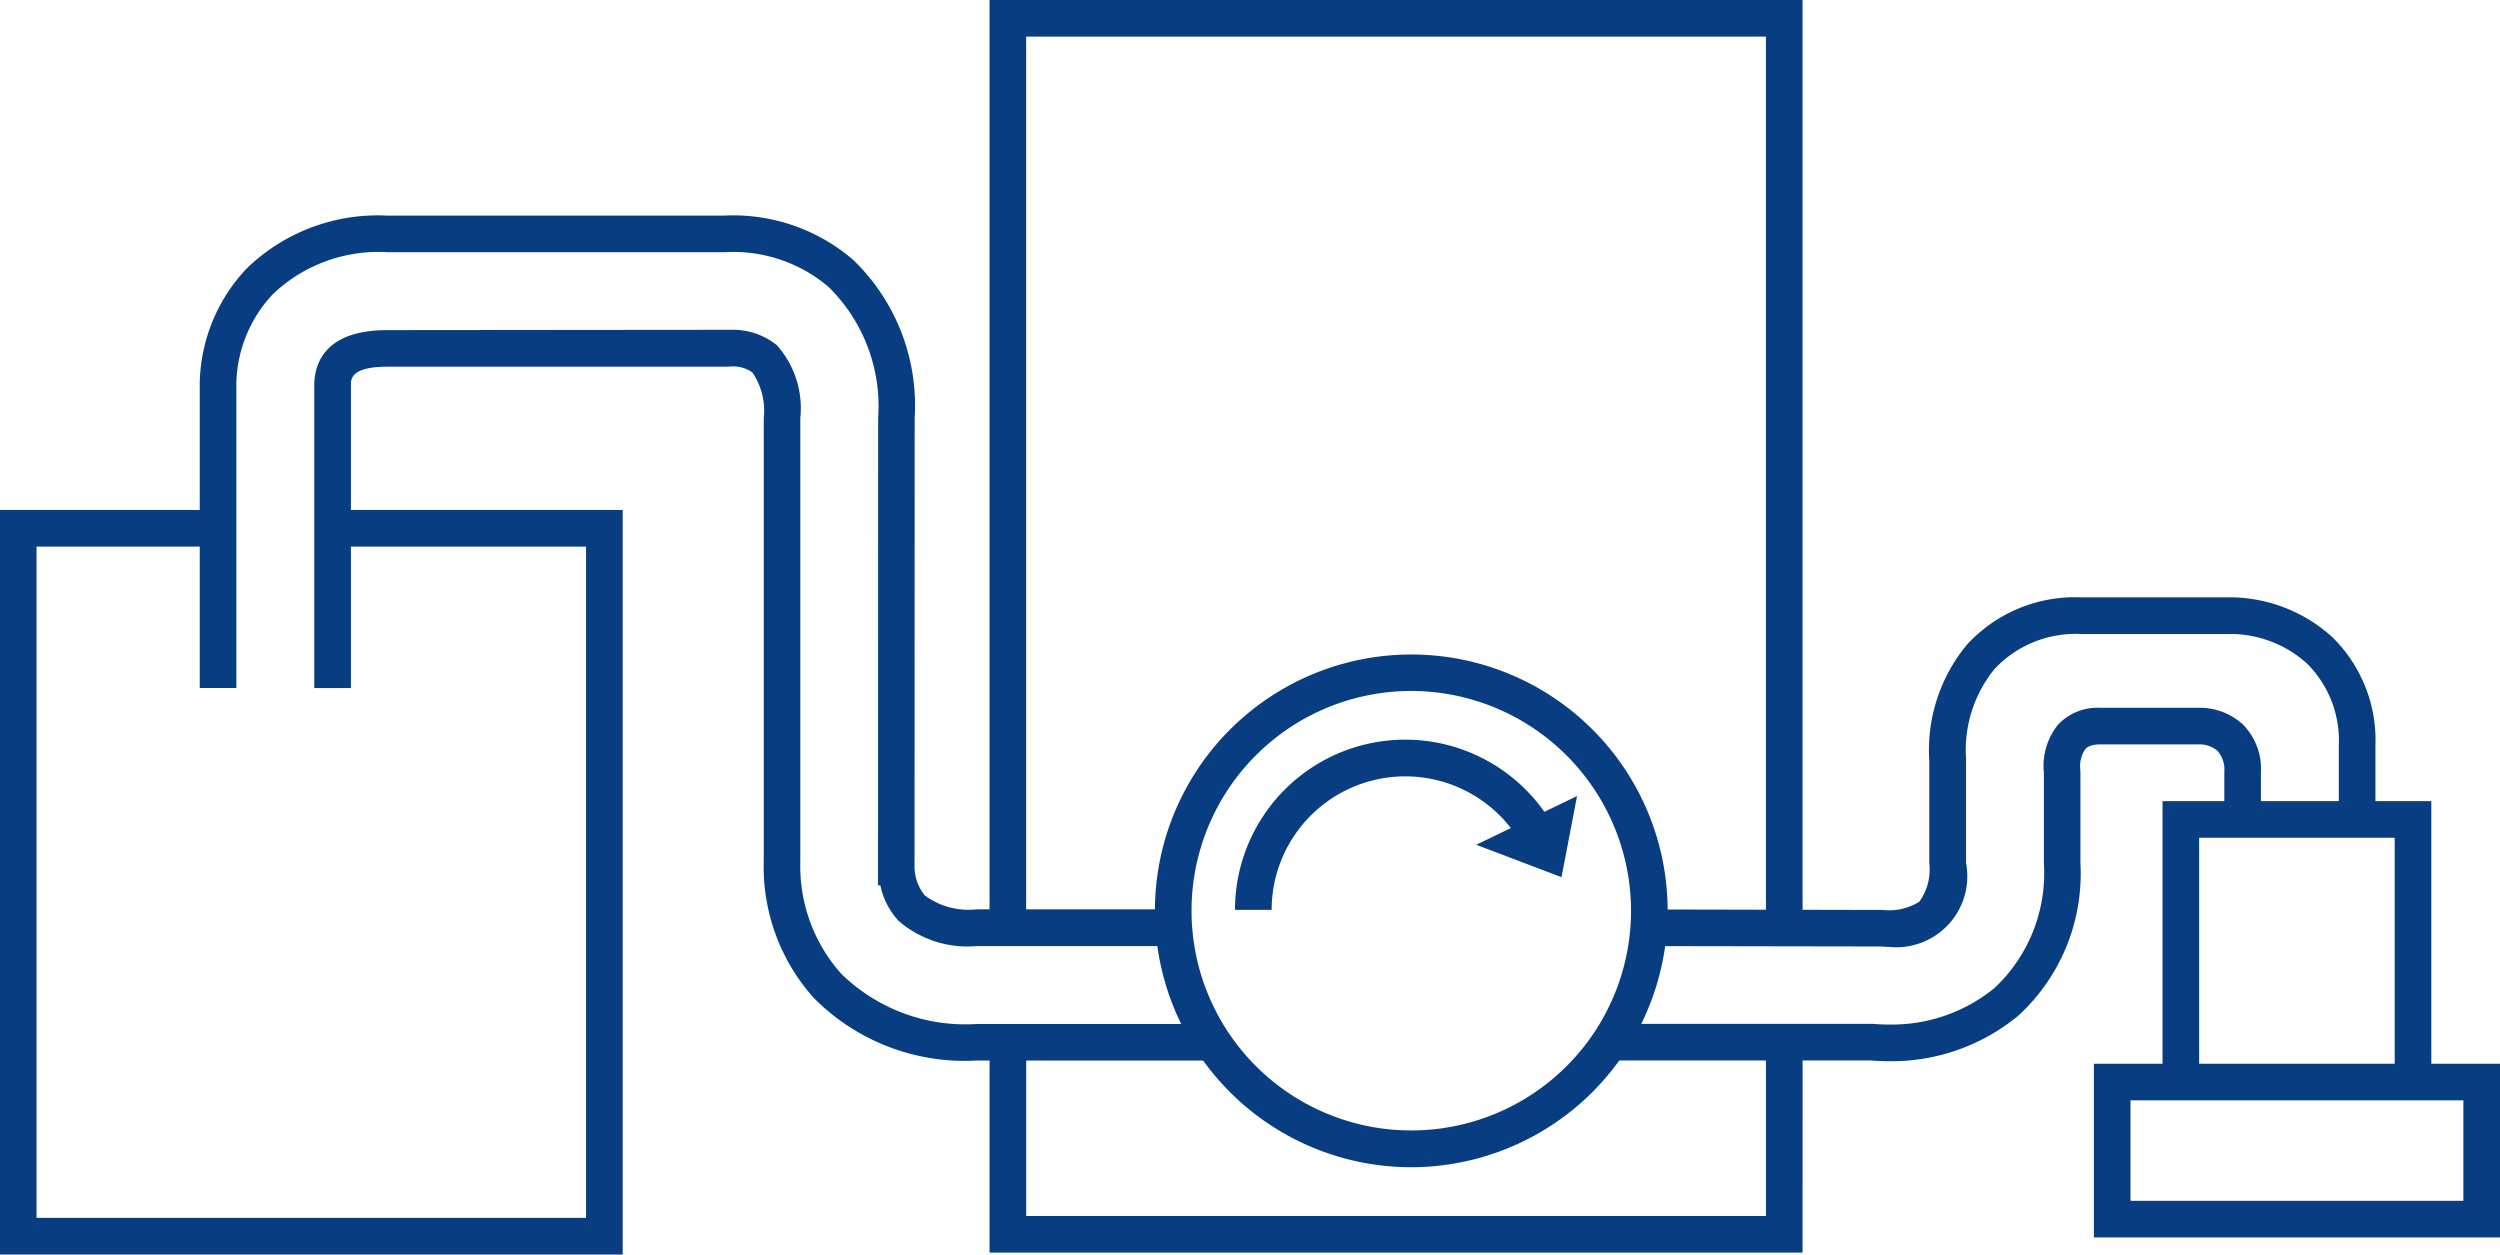 <svg xmlns="http://www.w3.org/2000/svg" width="109.218" height="54.806" viewBox="0 0 109.218 54.806">
  <g id="グループ_2604" data-name="グループ 2604" transform="translate(-298.903 -207.401)">
    <path id="パス_1907" data-name="パス 1907" d="M377.652,262.124H342.134v-9.362h1.6v7.763h32.319V253.2h1.6Z" fill="#083e81"/>
    <path id="パス_1908" data-name="パス 1908" d="M377.652,247.662h-1.6V209H343.733V247.44h-1.6V207.4h35.519Z" fill="#083e81"/>
    <path id="パス_1909" data-name="パス 1909" d="M326.108,262.207H298.9V229.681h9.237v1.6H300.5v29.326h24.006V231.281H313.533v-1.6h12.575Z" fill="#083e81"/>
    <path id="パス_1910" data-name="パス 1910" d="M351.912,253.733h-10.35a9.266,9.266,0,0,1-7.093-2.721,8.57,8.57,0,0,1-2.2-5.986V225.659a2.944,2.944,0,0,0-.5-1.99,1.469,1.469,0,0,0-.856-.261l-.241.013H315.823c-1.566,0-1.583.535-1.59.764v13.277h-1.6v-13.3c.026-.889.476-2.339,3.189-2.339l15.031-.014a3.057,3.057,0,0,1,1.987.671,4.134,4.134,0,0,1,1.027,3.179v19.4a7.057,7.057,0,0,0,1.771,4.865,7.742,7.742,0,0,0,5.923,2.213h10.35Z" fill="#083e81"/>
    <path id="パス_1911" data-name="パス 1911" d="M350.416,248.733h-8.854a4.588,4.588,0,0,1-3.4-1.1,3.269,3.269,0,0,1-.8-1.554h-.1l.005-20.423a7.307,7.307,0,0,0-2.156-5.71,6.413,6.413,0,0,0-4.527-1.528H315.823a6.677,6.677,0,0,0-4.994,1.829,5.868,5.868,0,0,0-1.6,3.888v13.324h-1.6v-13.3a7.482,7.482,0,0,1,2.05-5.028,8.232,8.232,0,0,1,6.139-2.311h14.715a8.032,8.032,0,0,1,5.643,1.934,8.833,8.833,0,0,1,2.687,6.9l-.006,19.624a2.019,2.019,0,0,0,.446,1.241,3.2,3.2,0,0,0,2.254.609h8.854Z" fill="#083e81"/>
    <path id="パス_1912" data-name="パス 1912" d="M381.417,253.762c-.329,0-.6-.016-.775-.032l-11.77,0v-1.6h11.843c.218.017.433.03.7.03a7.087,7.087,0,0,0,4.627-1.6,6.875,6.875,0,0,0,2.152-5.452v-3.947a2.881,2.881,0,0,1,.6-2.08,2.36,2.36,0,0,1,1.854-.758h4.323a2.774,2.774,0,0,1,1.915.726,2.744,2.744,0,0,1,.791,2.07v2.56h-1.6v-2.56a1.233,1.233,0,0,0-.291-.908,1.181,1.181,0,0,0-.789-.289h-4.349c-.463,0-.606.163-.653.217a1.329,1.329,0,0,0-.21.878l.006.1v3.989a8.422,8.422,0,0,1-2.7,6.655A8.686,8.686,0,0,1,381.417,253.762Z" fill="#083e81"/>
    <path id="パス_1913" data-name="パス 1913" d="M381.436,248.767a3.45,3.45,0,0,1-.349-.017l-10.222-.017,0-1.6,10.3.022a2.491,2.491,0,0,0,1.583-.358,2.384,2.384,0,0,0,.44-1.685v-4.477a7.221,7.221,0,0,1,1.649-5.074,6.4,6.4,0,0,1,4.976-2.063h6.358a6.68,6.68,0,0,1,4.608,1.722,6.294,6.294,0,0,1,1.9,4.737v3.726h-1.6v-3.726a4.733,4.733,0,0,0-1.4-3.577A5,5,0,0,0,396.2,235.1h-6.378a4.855,4.855,0,0,0-3.785,1.529,5.627,5.627,0,0,0-1.241,3.957v4.528a3.1,3.1,0,0,1-3.36,3.655Z" fill="#083e81"/>
    <path id="パス_1914" data-name="パス 1914" d="M360.558,258.394a11.2,11.2,0,1,1,11.2-11.2A11.216,11.216,0,0,1,360.558,258.394Zm0-20.807a9.6,9.6,0,1,0,9.6,9.6A9.616,9.616,0,0,0,360.558,237.587Z" fill="#083e81"/>
    <g id="グループ_2604-2" data-name="グループ 2604">
      <path id="パス_1915" data-name="パス 1915" d="M354.456,247.152h-1.6a7.437,7.437,0,0,1,13.634-4.112l-1.332.885a5.838,5.838,0,0,0-10.7,3.227Z" fill="#083e81"/>
      <path id="パス_1916" data-name="パス 1916" d="M367.8,242.177l-.679,3.546-3.727-1.416Z" fill="#083e81"/>
    </g>
    <path id="パス_1917" data-name="パス 1917" d="M405.121,255.338h-1.6V244h-8.543v11.338h-1.6V242.4h11.742Z" fill="#083e81"/>
    <path id="パス_1918" data-name="パス 1918" d="M408.121,261.461H390.379v-7.588h17.742Zm-16.143-1.6h14.543v-4.389H391.978Z" fill="#083e81"/>
  </g>
</svg>
